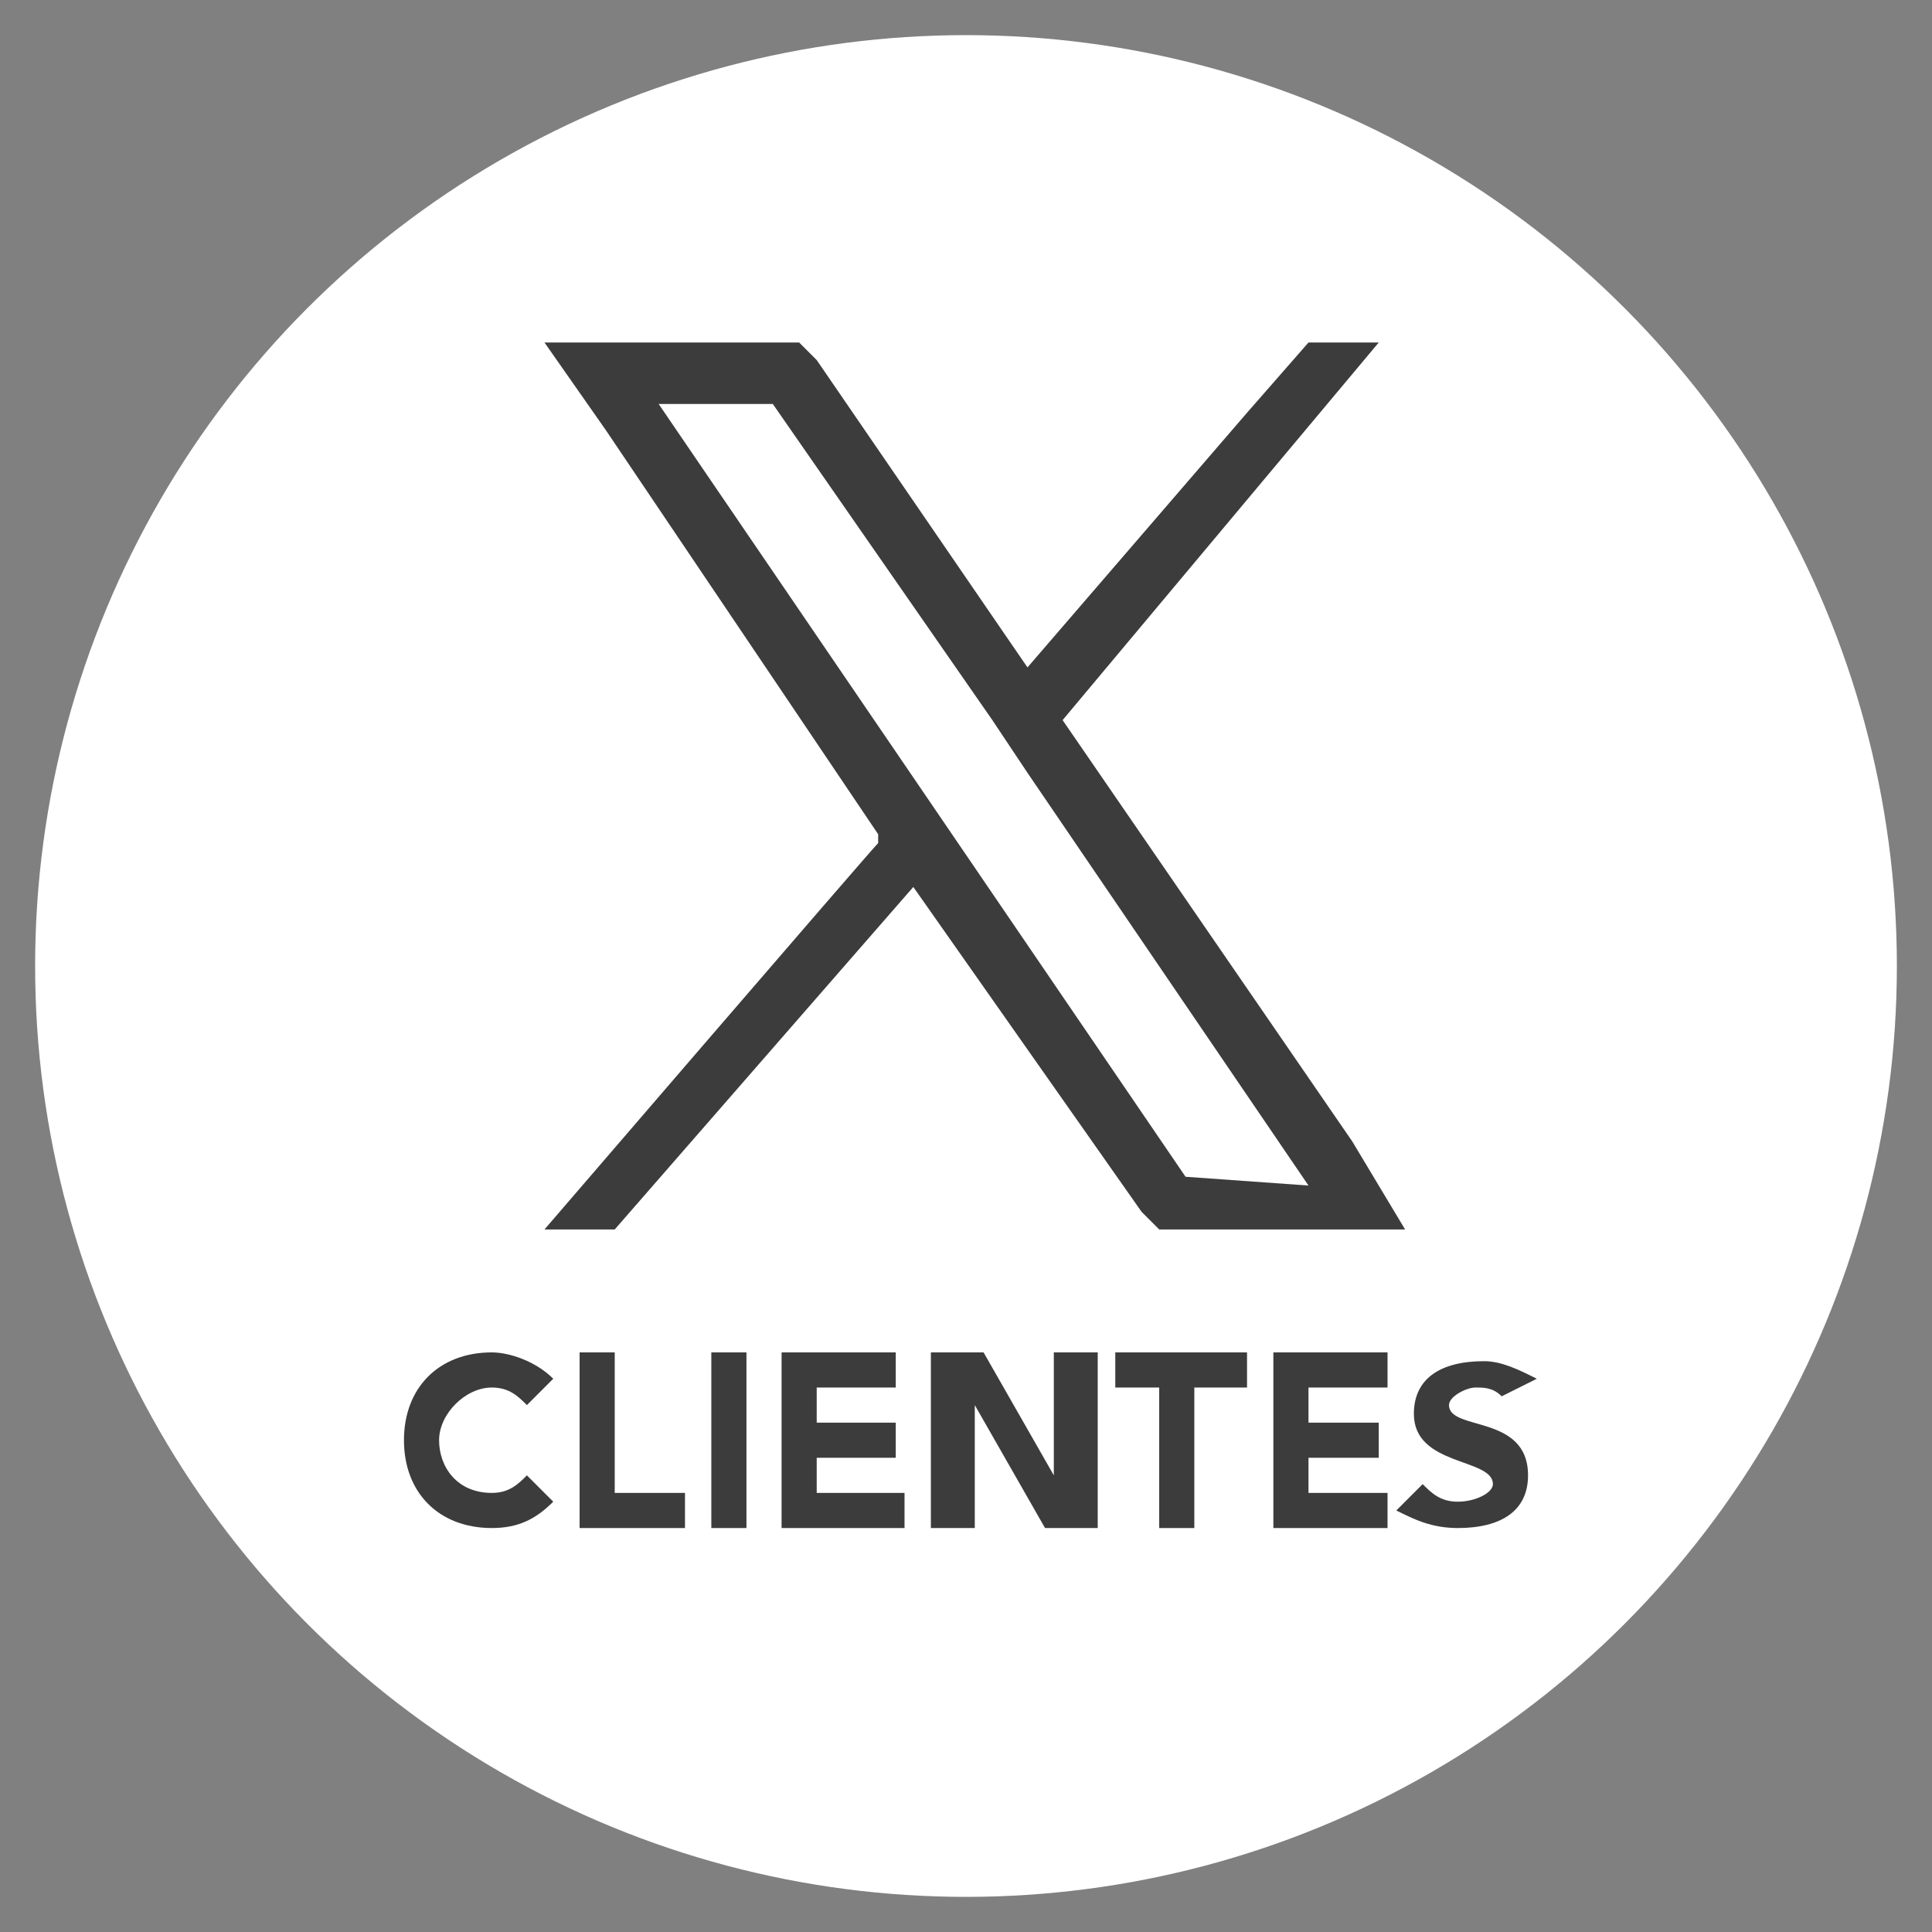 <?xml version="1.0" encoding="utf-8"?>
<!-- Generator: Adobe Illustrator 27.8.1, SVG Export Plug-In . SVG Version: 6.00 Build 0)  -->
<svg version="1.1" id="Capa_1" xmlns="http://www.w3.org/2000/svg" xmlns:xlink="http://www.w3.org/1999/xlink" x="0px" y="0px"
	 viewBox="0 0 22 22" style="enable-background:new 0 0 22 22;" xml:space="preserve">
<rect x="0" y="0" width="22" height="22" fill="#808080" stroke="none"/>
<style type="text/css">
	.st0{fill:#FFFFFF;}
	.st1{fill:#3C3C3C;}
</style>
<g>
	<circle class="st0" cx="11" cy="11" r="10.6"/>
</g>
<path class="st1" d="M10.4,10.1l2.6,3.7l0.2,0.2H16L15.4,13c0,0-3.3-4.8-3.3-4.8c0,0,3.6-4.3,3.6-4.3h-0.8l-0.7,0.8
	c0,0-2.5,2.9-2.5,2.9c0,0-2.4-3.5-2.4-3.5L9.1,3.9H6.2l0.7,1L10,9.5c0,0,0,0,0,0.1C9.9,9.7,6.2,14,6.2,14H7L10.4,10.1 M13.5,13.4
	l-6-8.8h1.3l2.5,3.6l0.4,0.6l3.2,4.7L13.5,13.4L13.5,13.4z"/>
<g>
	<path class="st1" d="M6,16c-0.1-0.1-0.2-0.2-0.4-0.2c-0.3,0-0.6,0.3-0.6,0.6S5.2,17,5.6,17c0.2,0,0.3-0.1,0.4-0.2l0.3,0.3
		c-0.2,0.2-0.4,0.3-0.7,0.3c-0.6,0-1-0.4-1-1s0.4-1,1-1c0.2,0,0.5,0.1,0.7,0.3L6,16z"/>
	<polygon class="st1" points="6.6,15.4 7,15.4 7,17 7.8,17 7.8,17.4 6.6,17.4 	"/>
	<rect x="8.1" y="15.4" class="st1" width="0.4" height="2"/>
	<polygon class="st1" points="8.9,15.4 10.2,15.4 10.2,15.8 9.3,15.8 9.3,16.2 10.2,16.2 10.2,16.6 9.3,16.6 9.3,17 10.3,17 
		10.3,17.4 8.9,17.4 	"/>
	<polygon class="st1" points="10.6,15.4 11.2,15.4 12,16.8 12,16.8 12,15.4 12.5,15.4 12.5,17.4 11.9,17.4 11.1,16 11.1,16 
		11.1,17.4 10.6,17.4 	"/>
	<polygon class="st1" points="13.2,15.8 12.7,15.8 12.7,15.4 14.2,15.4 14.2,15.8 13.6,15.8 13.6,17.4 13.2,17.4 	"/>
	<polygon class="st1" points="14.5,15.4 15.8,15.4 15.8,15.8 14.9,15.8 14.9,16.2 15.7,16.2 15.7,16.6 14.9,16.6 14.9,17 15.8,17 
		15.8,17.4 14.5,17.4 	"/>
	<path class="st1" d="M17.1,15.9c-0.1-0.1-0.2-0.1-0.3-0.1c-0.1,0-0.3,0.1-0.3,0.2c0,0.3,0.9,0.1,0.9,0.8c0,0.4-0.3,0.6-0.8,0.6
		c-0.3,0-0.5-0.1-0.7-0.2l0.3-0.3c0.1,0.1,0.2,0.2,0.4,0.2S17,17,17,16.9c0-0.3-0.9-0.2-0.9-0.8c0-0.4,0.3-0.6,0.8-0.6
		c0.2,0,0.4,0.1,0.6,0.2L17.1,15.9z"/>
</g>
</svg>
